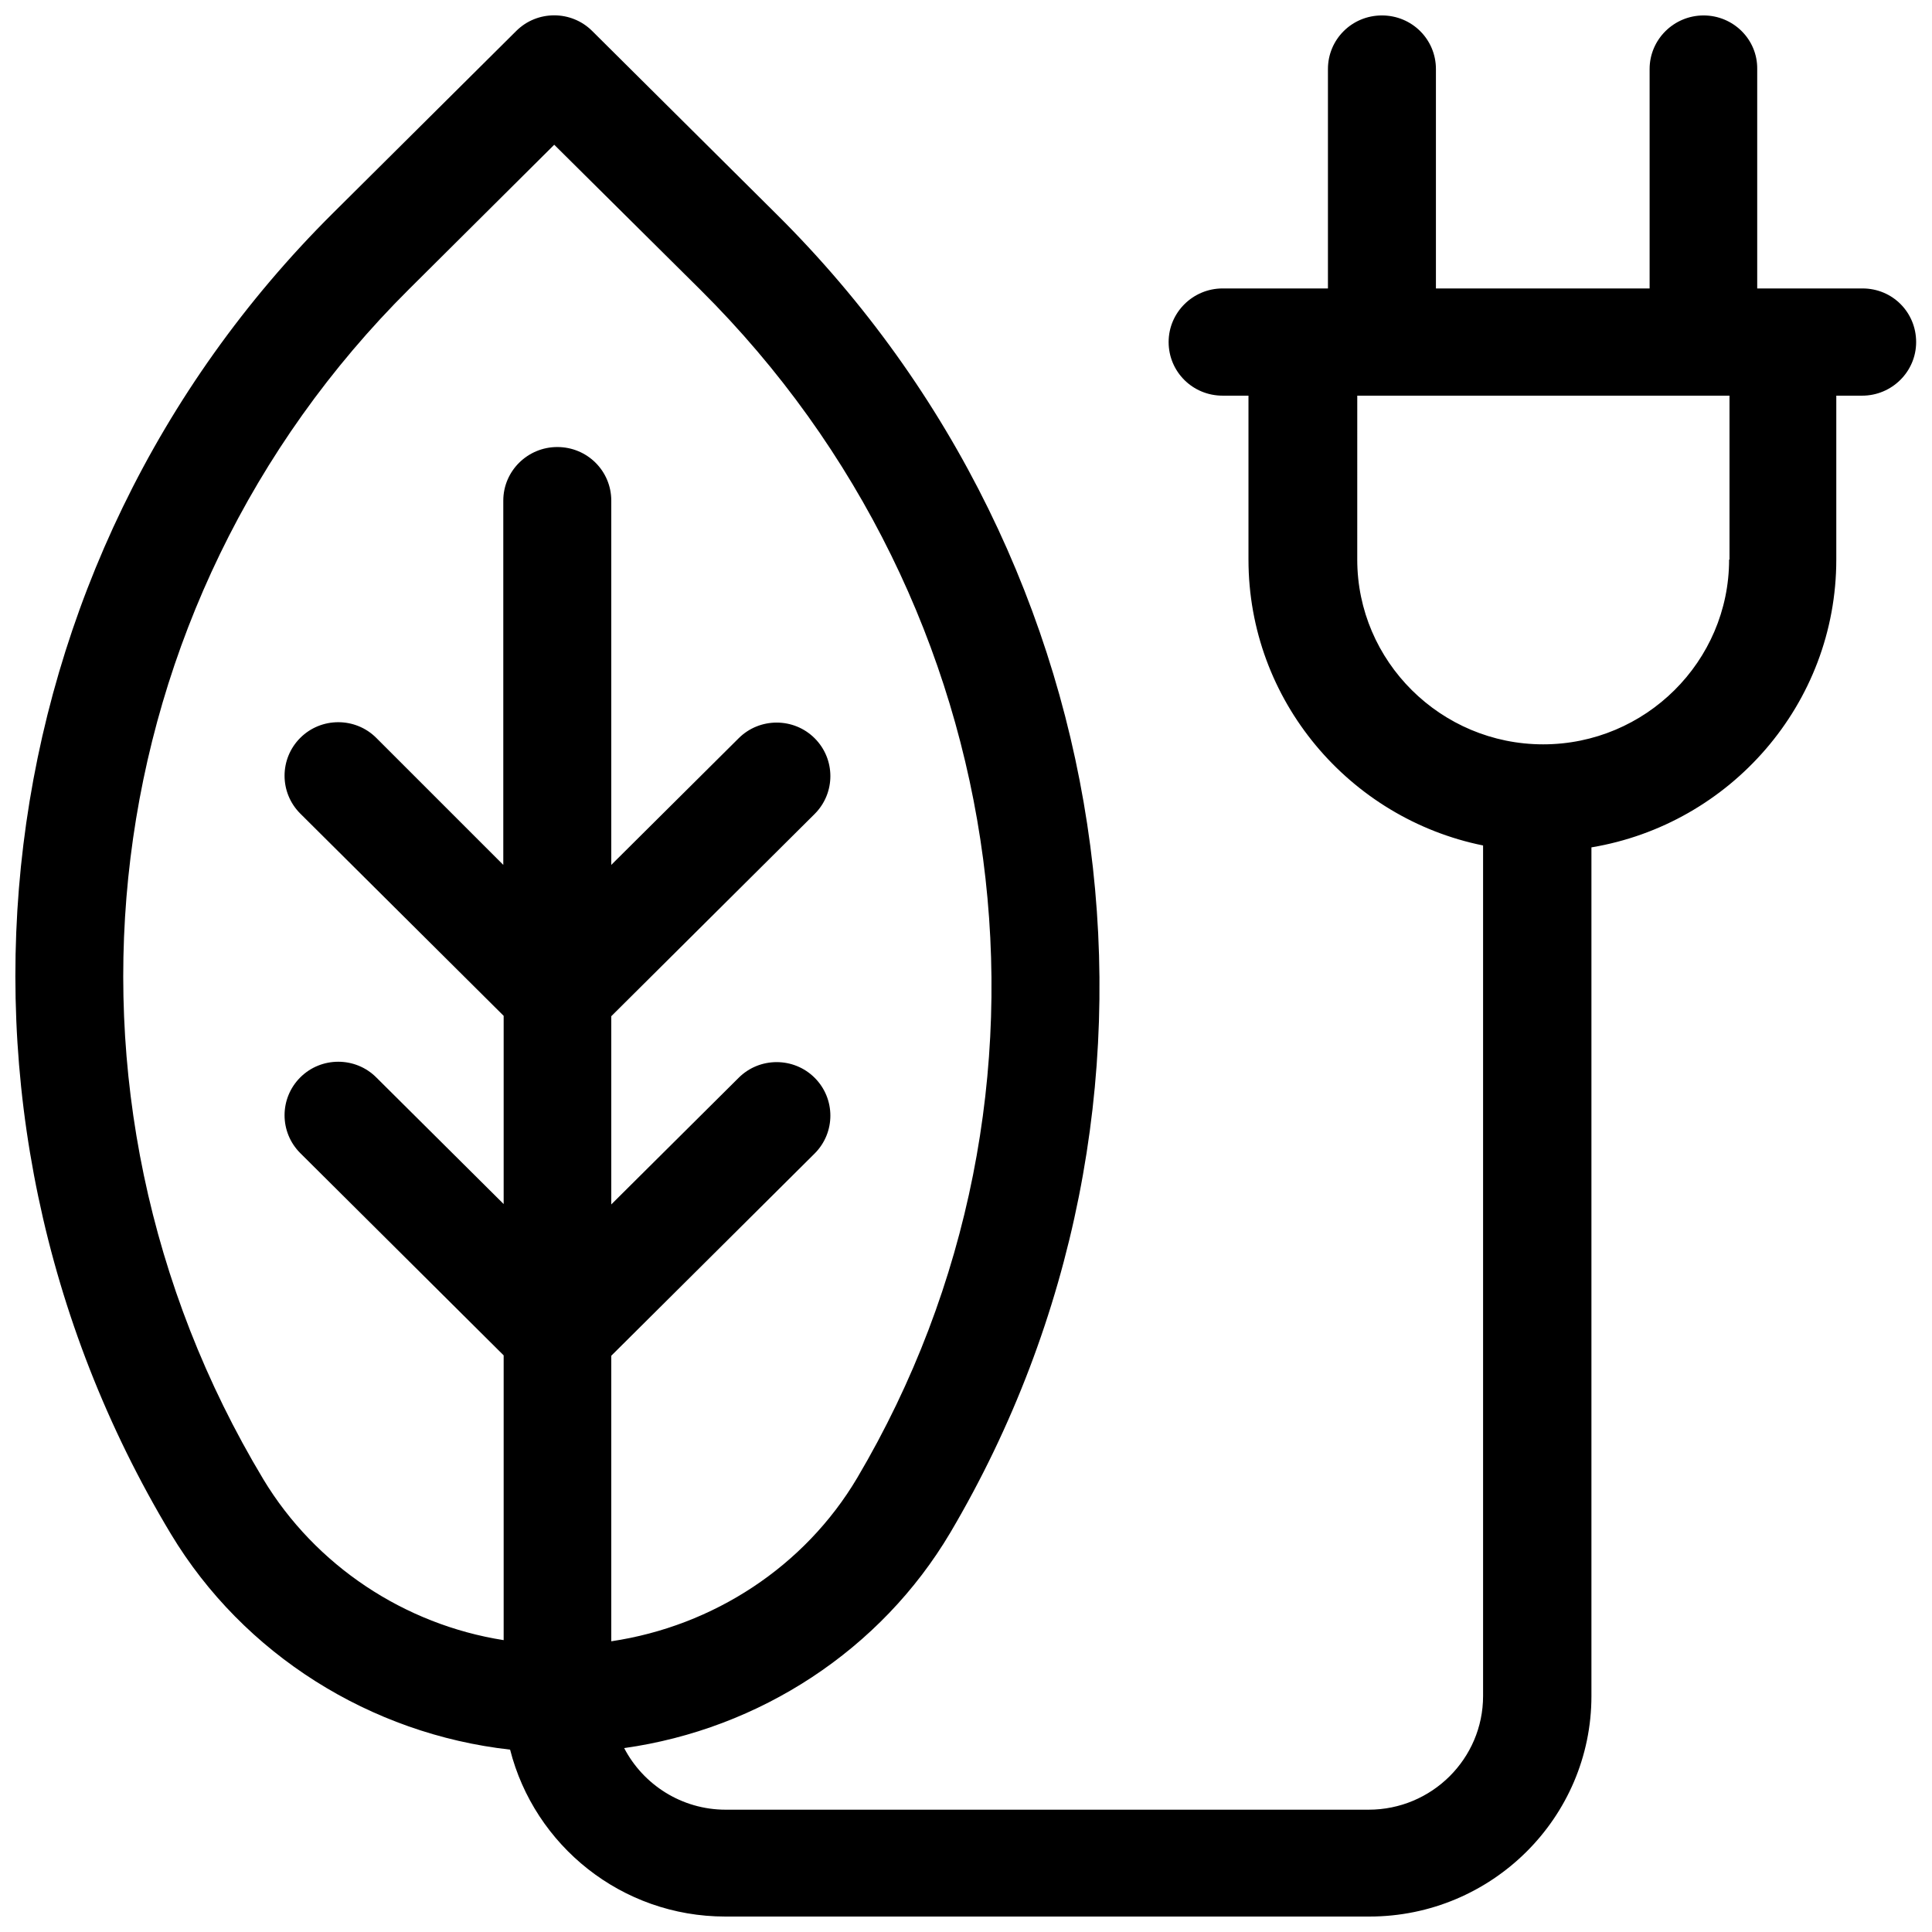 <?xml version="1.0" encoding="UTF-8"?>
<!-- Uploaded to: SVG Find, www.svgrepo.com, Generator: SVG Find Mixer Tools -->
<svg width="800px" height="800px" version="1.1" viewBox="144 144 512 512" xmlns="http://www.w3.org/2000/svg">
 <defs>
  <clipPath id="a">
   <path d="m148.09 148.09h503.81v503.81h-503.81z"/>
  </clipPath>
 </defs>
 <g clip-path="url(#a)">
  <path d="m637.59 220.44h-27.91v-58.141c0.102-7.859-6.348-14.207-14.207-14.207-7.859 0-14.309 6.348-14.309 14.207v58.141h-56.629v-58.141c0-7.859-6.348-14.207-14.309-14.207-7.961 0-14.309 6.348-14.309 14.207v58.141h-27.91c-7.859 0-14.309 6.348-14.309 14.207 0 7.859 6.348 14.207 14.309 14.207h6.852v43.43c0 37.383 26.801 68.617 62.172 75.773v225.4c0 16.625-13.602 30.129-30.328 30.129h-170.39c-11.688 0-21.867-6.648-26.902-16.324 35.871-5.039 68.016-25.996 86.453-57.133 66.504-112.65 47.66-256.24-45.949-349.24l-48.969-48.668c-5.543-5.543-14.609-5.543-20.152 0l-48.566 48.266c-93.406 92.801-111.04 236.79-42.926 350.05 19.246 31.941 52.902 53.004 89.879 57.133 6.449 25.391 29.523 44.234 57.031 44.234h170.69c32.445 0 58.844-26.199 58.844-58.441v-224.9c36.777-6.144 64.891-37.988 64.891-76.277v-43.43h6.852c7.859 0 14.309-6.348 14.309-14.207 0-7.859-6.246-14.207-14.207-14.207zm-423.8 315.59c-61.363-102.07-45.445-231.85 38.691-315.48l38.395-38.191 38.793 38.492c84.336 83.832 101.47 213.31 41.516 314.78-13.906 23.477-38.09 39.297-65.191 43.328v-75.672l53.906-53.605c5.543-5.543 5.543-14.508 0-20.051-5.543-5.543-14.609-5.543-20.152 0l-33.754 33.555v-49.879l53.906-53.605c5.543-5.543 5.543-14.508 0-20.051-5.543-5.543-14.609-5.543-20.152 0l-33.754 33.555v-96.531c0-7.859-6.348-14.207-14.309-14.207-7.859 0-14.309 6.348-14.309 14.207v96.531l-33.656-33.656c-5.543-5.543-14.609-5.543-20.152 0-5.543 5.543-5.543 14.508 0 20.051l53.906 53.605v49.879l-33.754-33.555c-5.543-5.543-14.609-5.543-20.152 0-5.543 5.543-5.543 14.508 0 20.051l53.906 53.605v75.469c-26.301-4.129-49.879-19.75-63.684-42.621zm388.44-243.74c0 27.004-22.168 48.969-49.273 48.969s-49.273-21.965-49.273-48.969l0.004-43.43h98.645v43.43z"/>
 </g>
</svg>